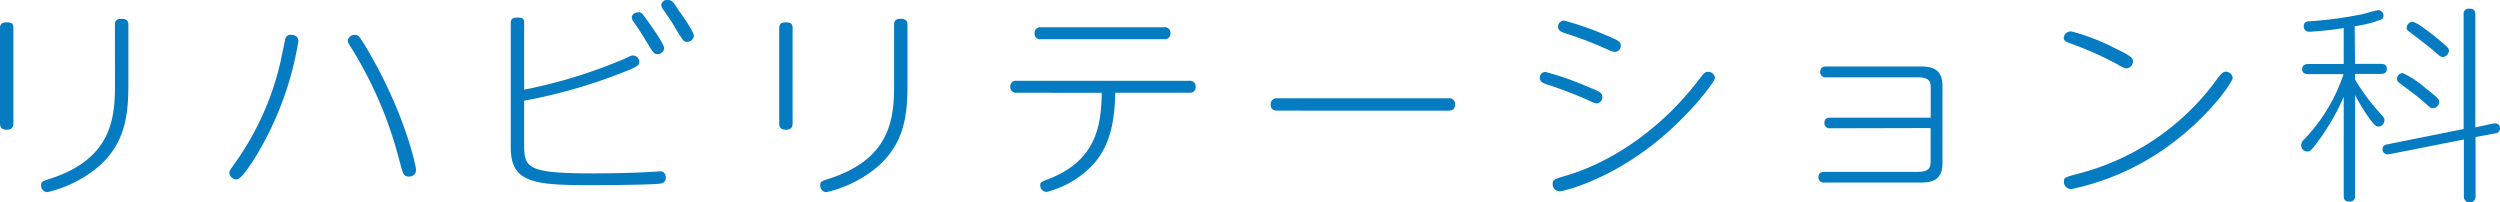 <svg xmlns="http://www.w3.org/2000/svg" width="310.03" height="25.05" viewBox="0 0 310.03 25.05"><defs><style>.cls-1{fill:#057bc1;}</style></defs><title>label_subject_14</title><g id="レイヤー_2" data-name="レイヤー 2"><g id="header"><path class="cls-1" d="M1.66,15.3c0,.21,0,.79-.83.79S0,15.51,0,15.3V3.53c0-.33.05-.76.81-.76s.85.25.85.76ZM14.25,3.1c0-.28,0-.77.81-.77s.86.44.86.77v7.33c0,3.8-.33,7.73-4.38,10.77a15.32,15.32,0,0,1-5.66,2.63A.8.8,0,0,1,5.1,23c0-.49.21-.54,1-.8,8-2.52,8.16-7.88,8.16-11.94Z"/><path class="cls-1" d="M37,5.12A39.88,39.88,0,0,1,31.35,20c-.59.87-1.5,2.25-2,2.25a.89.89,0,0,1-.91-.79c0-.26.08-.36.8-1.38A35,35,0,0,0,34.79,7.64c.1-.46.48-2.32.61-2.91a.64.64,0,0,1,.67-.41C36.23,4.32,37,4.32,37,5.12ZM45.6,6.21c4.59,7.79,6,14.38,6,14.91a.81.81,0,0,1-.89.77c-.67,0-.72-.26-1.23-2.17A49.46,49.46,0,0,0,43.56,5.93c-.37-.58-.43-.66-.43-.87A.85.85,0,0,1,44,4.32C44.47,4.32,44.58,4.5,45.6,6.21Z"/><path class="cls-1" d="M65,18.08c0,2.81.62,3.42,8.57,3.42,2.2,0,5-.05,7.48-.2l.73-.05a.69.69,0,0,1,.78.74.68.68,0,0,1-.65.77c-.91.17-7.06.2-8.85.2-6.87,0-9.72-.33-9.72-4.65V2.92c0-.31,0-.74.78-.74s.88.15.88.74v8.2a62.58,62.58,0,0,0,12.4-3.81c.86-.41.94-.43,1.13-.43a.8.8,0,0,1,.75.81c0,.34-.18.51-1.07.9A65.92,65.92,0,0,1,65,12.49ZM80.6,3c.16.23,1.77,2.47,1.77,3a.84.84,0,0,1-.88.71c-.38,0-.49-.18-1.37-1.63-.51-.85-1.26-2-1.53-2.35a1.08,1.08,0,0,1-.24-.56c0-.44.51-.69.91-.64S79.72,1.77,80.6,3Zm3.57-1.69c.16.18,1.88,2.58,1.88,3.17a.85.85,0,0,1-.86.71c-.4,0-.51-.18-1.45-1.73-.37-.64-.48-.8-1.47-2.25A1.17,1.17,0,0,1,82,.65.76.76,0,0,1,82.94,0C83.31.09,83.47.14,84.17,1.31Z"/><path class="cls-1" d="M98.29,15.3c0,.21,0,.79-.83.79s-.83-.58-.83-.79V3.53c0-.33.05-.76.8-.76s.86.25.86.76ZM110.88,3.1c0-.28,0-.77.8-.77s.86.44.86.77v7.33c0,3.8-.32,7.73-4.37,10.77a15.34,15.34,0,0,1-5.67,2.63.8.8,0,0,1-.78-.84c0-.49.22-.54,1-.8,8-2.52,8.16-7.88,8.16-11.94Z"/><path class="cls-1" d="M126.1,11.5a.7.7,0,0,1-.81-.74.69.69,0,0,1,.81-.74h21.39a.68.68,0,0,1,.78.74.68.68,0,0,1-.78.74h-9.18c-.08,3.27-.54,6.69-3,9.16a11.92,11.92,0,0,1-5.53,3.14A.8.8,0,0,1,129,23c0-.41.11-.44,1.16-.85,6-2.37,6.39-6.94,6.47-10.64Zm18.25-8.12a.69.69,0,0,1,.8.74.69.69,0,0,1-.8.74H129.1a.68.68,0,0,1-.8-.71.7.7,0,0,1,.8-.77Z"/><path class="cls-1" d="M179.62,12.19a.71.71,0,0,1,.83.76c0,.72-.54.77-.83.77H158.41c-.27,0-.83-.05-.83-.74a.73.73,0,0,1,.83-.79Z"/><path class="cls-1" d="M191.64,8.92a35,35,0,0,1,5.07,1.76c1.61.66,2,.79,2,1.35a.77.77,0,0,1-.7.8,2.44,2.44,0,0,1-.8-.29,50.25,50.25,0,0,0-5.45-2.09c-.43-.15-.8-.31-.8-.82A.69.69,0,0,1,191.64,8.92Zm.91,13.91c0-.51.14-.59,1.48-1,4.05-1.12,10.95-4.47,16.69-12,.51-.67.7-.92,1.08-.92a.84.84,0,0,1,.88.74c0,.48-3.41,5.05-8.16,8.63-5.63,4.26-10.68,5.44-11.08,5.44A.86.86,0,0,1,192.55,22.83ZM194,2.56a37.1,37.1,0,0,1,5.12,1.79c1.4.59,1.88.77,1.88,1.3a.77.77,0,0,1-.72.79,2.19,2.19,0,0,1-.81-.25A47.32,47.32,0,0,0,194,4.09c-.32-.1-.78-.28-.78-.79A.73.73,0,0,1,194,2.56Z"/><path class="cls-1" d="M227,15.91a.64.64,0,0,1-.75-.66c0-.59.4-.66.75-.66h12.43V11c0-.72,0-1.41-1.59-1.41H226.48a.64.64,0,0,1-.75-.66c0-.59.4-.69.75-.69H238.1c1.45,0,2.79.26,2.79,2.43v9.57c0,2.27-1.53,2.4-2.79,2.4H226.26a.64.64,0,0,1-.75-.67c0-.61.49-.66.75-.66h11.57c1.59,0,1.59-.69,1.59-1.43v-4Z"/><path class="cls-1" d="M262.18,5.93c2.06,1,2.33,1.23,2.33,1.66a.89.89,0,0,1-.8.9A3.08,3.08,0,0,1,262.63,8a42.15,42.15,0,0,0-6-2.66c-.35-.13-.7-.28-.7-.66a.86.86,0,0,1,1-.77A26,26,0,0,1,262.18,5.93Zm14.7,3.73c0,.46-2.44,4.06-6.52,7.33a31.51,31.51,0,0,1-13.5,6.46.89.89,0,0,1-.91-.9c0-.53.05-.56,2-1.07a30.62,30.62,0,0,0,16.61-11.16c.86-1.17,1.07-1.43,1.45-1.43A.86.86,0,0,1,276.88,9.66Z"/><path class="cls-1" d="M292.05,7.92h3.19c.22,0,.76,0,.76.62s-.54.63-.76.63h-3.19v.69a25.41,25.41,0,0,0,2.95,4c.67.77.7.77.7,1.05a.8.8,0,0,1-.72.79c-.35,0-.54-.23-1.08-.92a24.65,24.65,0,0,1-1.85-3V24.29a.62.62,0,0,1-.7.71c-.7,0-.7-.48-.7-.71V12a28.17,28.17,0,0,1-3.27,5.64c-.75,1-.91,1.15-1.26,1.15a.77.77,0,0,1-.75-.81,1.08,1.08,0,0,1,.37-.69,21.38,21.38,0,0,0,4.89-8.1h-4.38c-.19,0-.75,0-.75-.61s.56-.64.75-.64h4.4V3.48a42.17,42.17,0,0,1-4.26.46.66.66,0,0,1-.7-.69c0-.56.45-.61.72-.61A48.78,48.78,0,0,0,293,1.75c.3-.08,1.75-.49,1.91-.49a.66.66,0,0,1,.67.69.52.52,0,0,1-.38.51,14.81,14.81,0,0,1-3.19.79Zm17.1,7.41c.75-.16.88.35.88.61a.64.64,0,0,1-.64.61L307,17v7.3a.73.73,0,1,1-1.45,0v-7l-9.18,1.81c-.75.15-.91-.36-.91-.61,0-.49.48-.59.65-.61L305.52,16V1.8a.62.62,0,0,1,.7-.72c.54,0,.75.18.75.72v14ZM300.88,11c1.58,1.22,1.61,1.38,1.61,1.66a.8.8,0,0,1-.78.76c-.27,0-.32-.05-.91-.58-.94-.85-1.75-1.43-2.95-2.33-.46-.33-.59-.43-.59-.74a.73.73,0,0,1,.72-.71A12.71,12.71,0,0,1,300.88,11Zm1.74-5.93c1.05.87,1.08,1,1.08,1.23a.83.83,0,0,1-.78.77c-.24,0-.35-.11-1.23-.87-1.11-.92-2.45-1.92-2.82-2.2s-.41-.3-.41-.58a.79.79,0,0,1,.68-.72C299.73,2.69,301.9,4.48,302.62,5.06Z"/></g></g></svg>